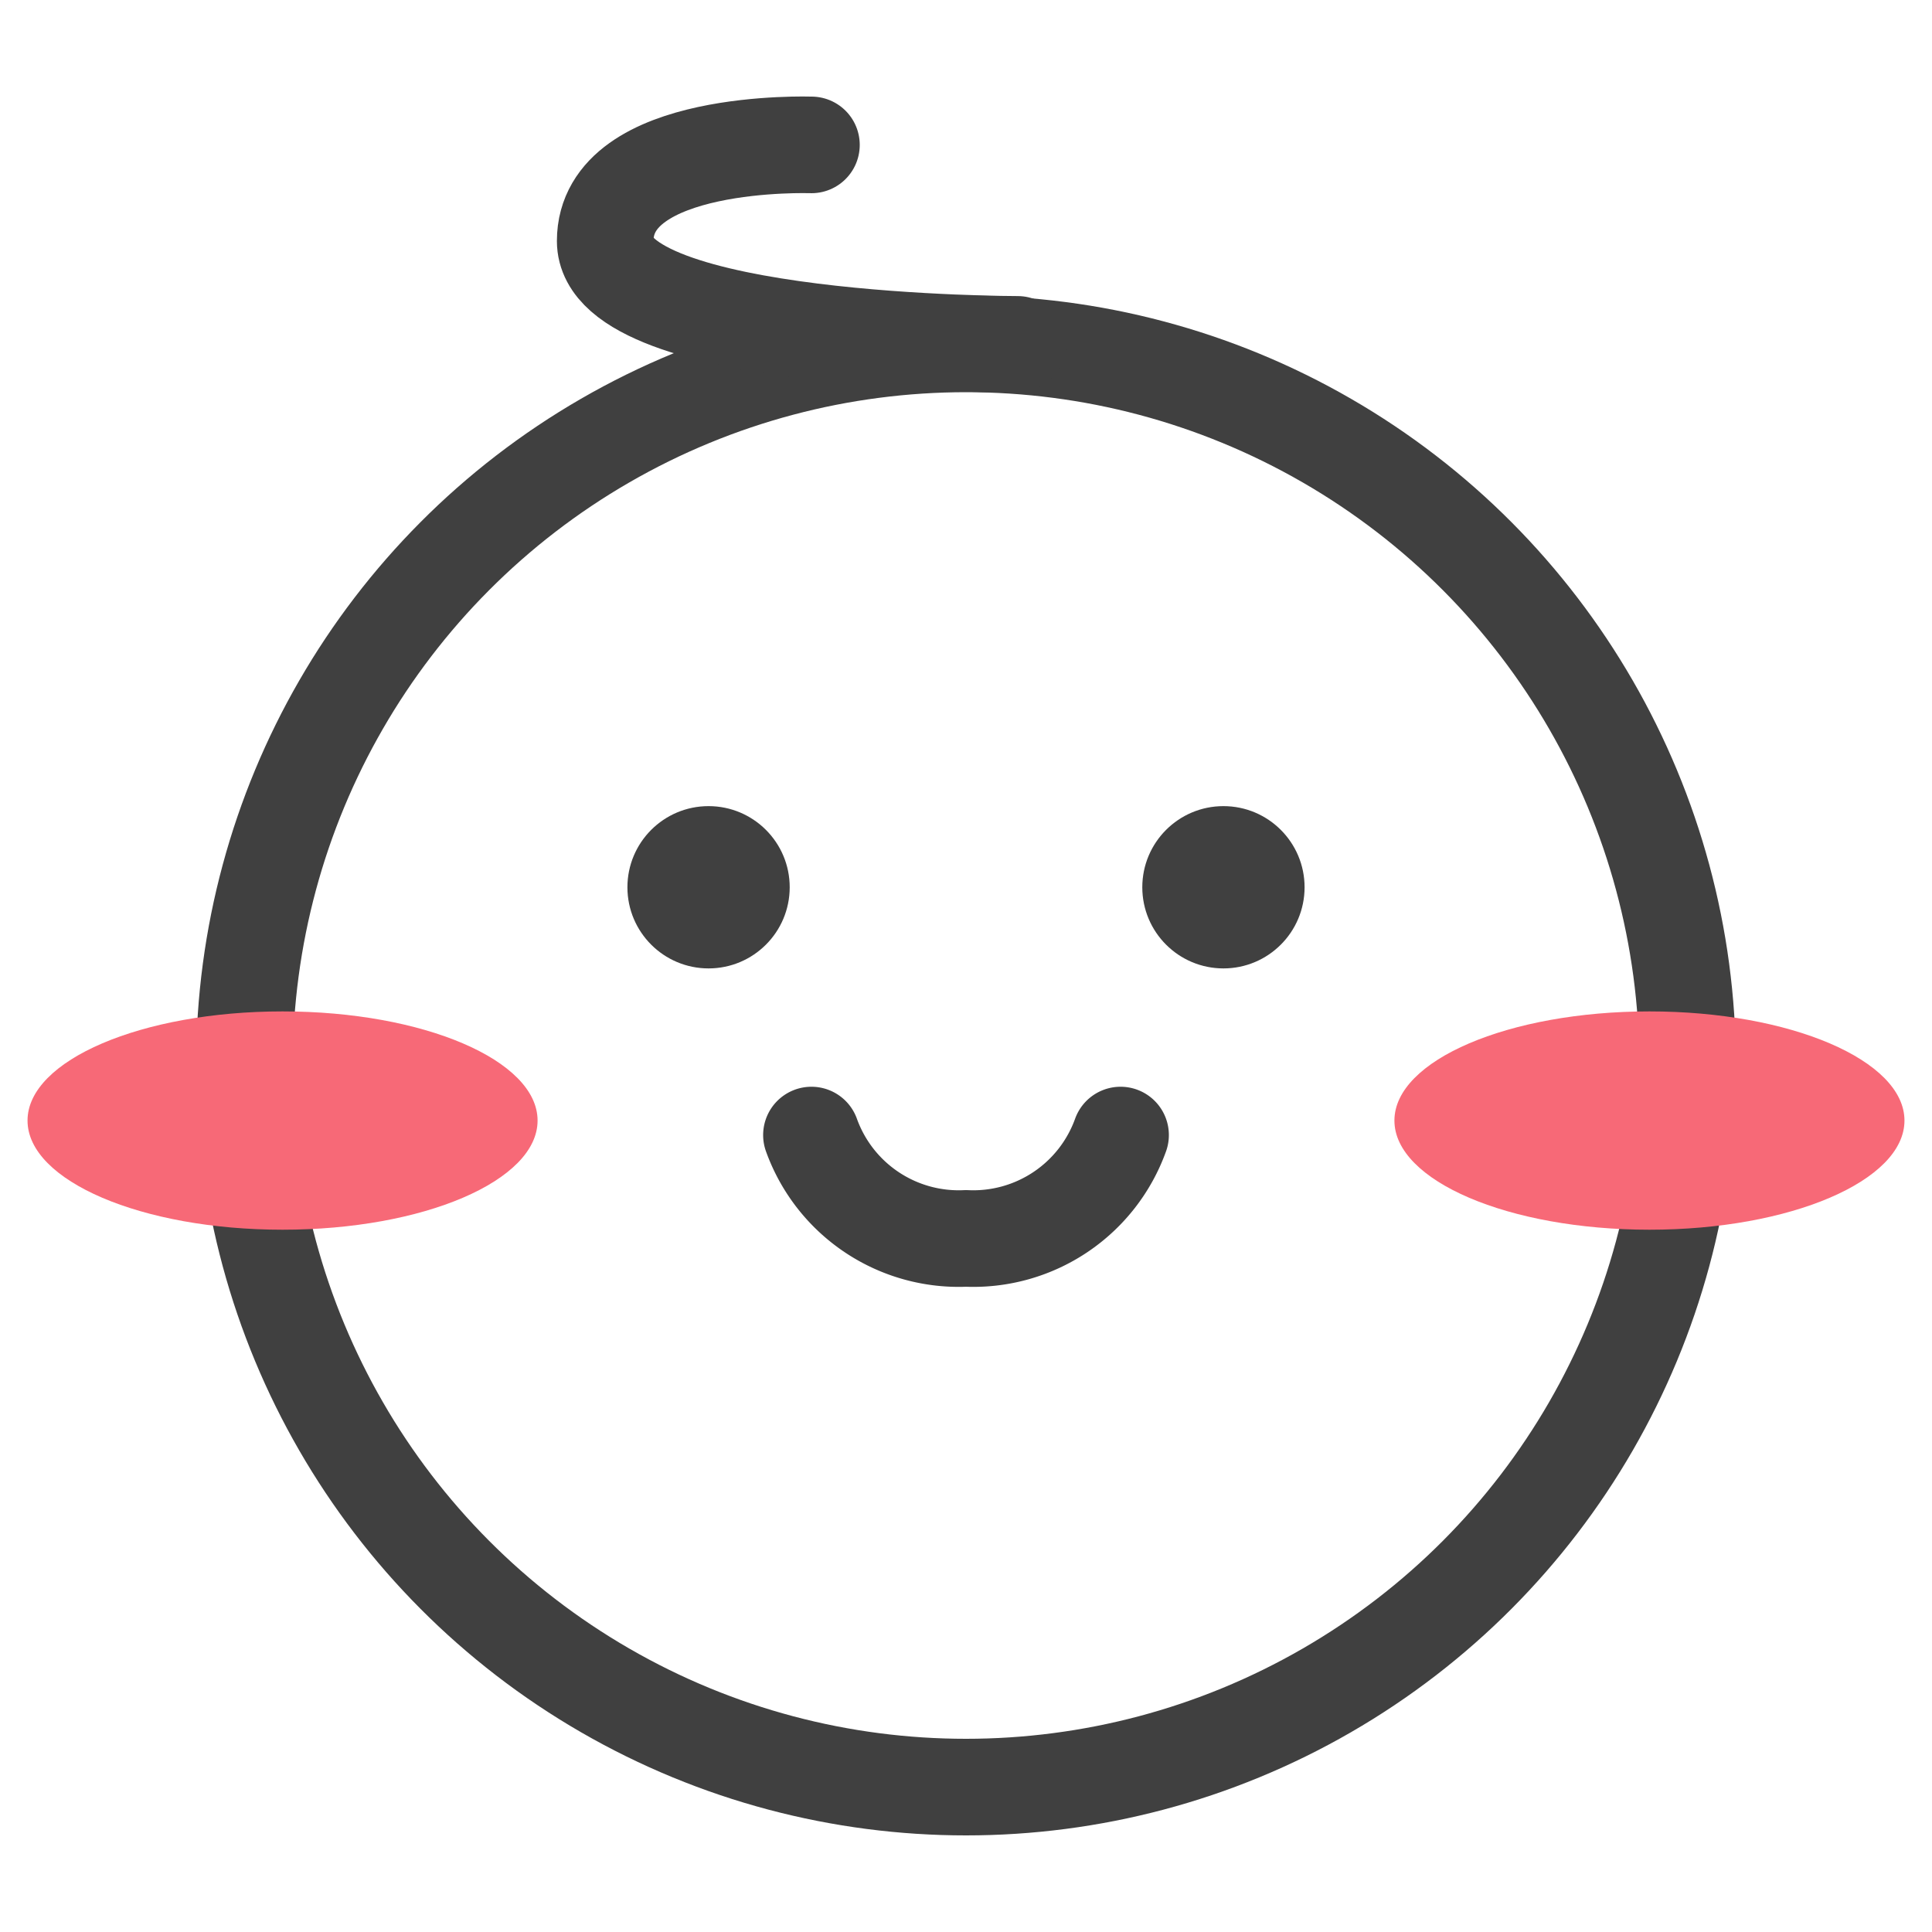 <svg id="圖層_2" data-name="圖層 2" xmlns="http://www.w3.org/2000/svg" viewBox="0 0 40 40"><defs><style>.cls-1{fill:none;stroke:#404040;stroke-linecap:round;stroke-linejoin:round;stroke-width:2px;}.cls-2{fill:#404040;}.cls-3{fill:#f76977;}</style></defs><circle class="cls-1" cx="20" cy="22.06" r="14.94"/><path class="cls-1" d="M21.07,7.13s-8.54,0-8.54-2.14S16.8,3,16.8,3"/><circle class="cls-2" cx="14.67" cy="18.37" r="1.68"/><circle class="cls-2" cx="25.33" cy="18.37" r="1.68"/><path class="cls-1" d="M16.8,23.5A3.24,3.24,0,0,0,20,25.64a3.24,3.24,0,0,0,3.2-2.14"/><ellipse class="cls-3" cx="34.15" cy="23.2" rx="5.28" ry="2.26"/><ellipse class="cls-3" cx="5.85" cy="23.2" rx="5.28" ry="2.26"/></svg>